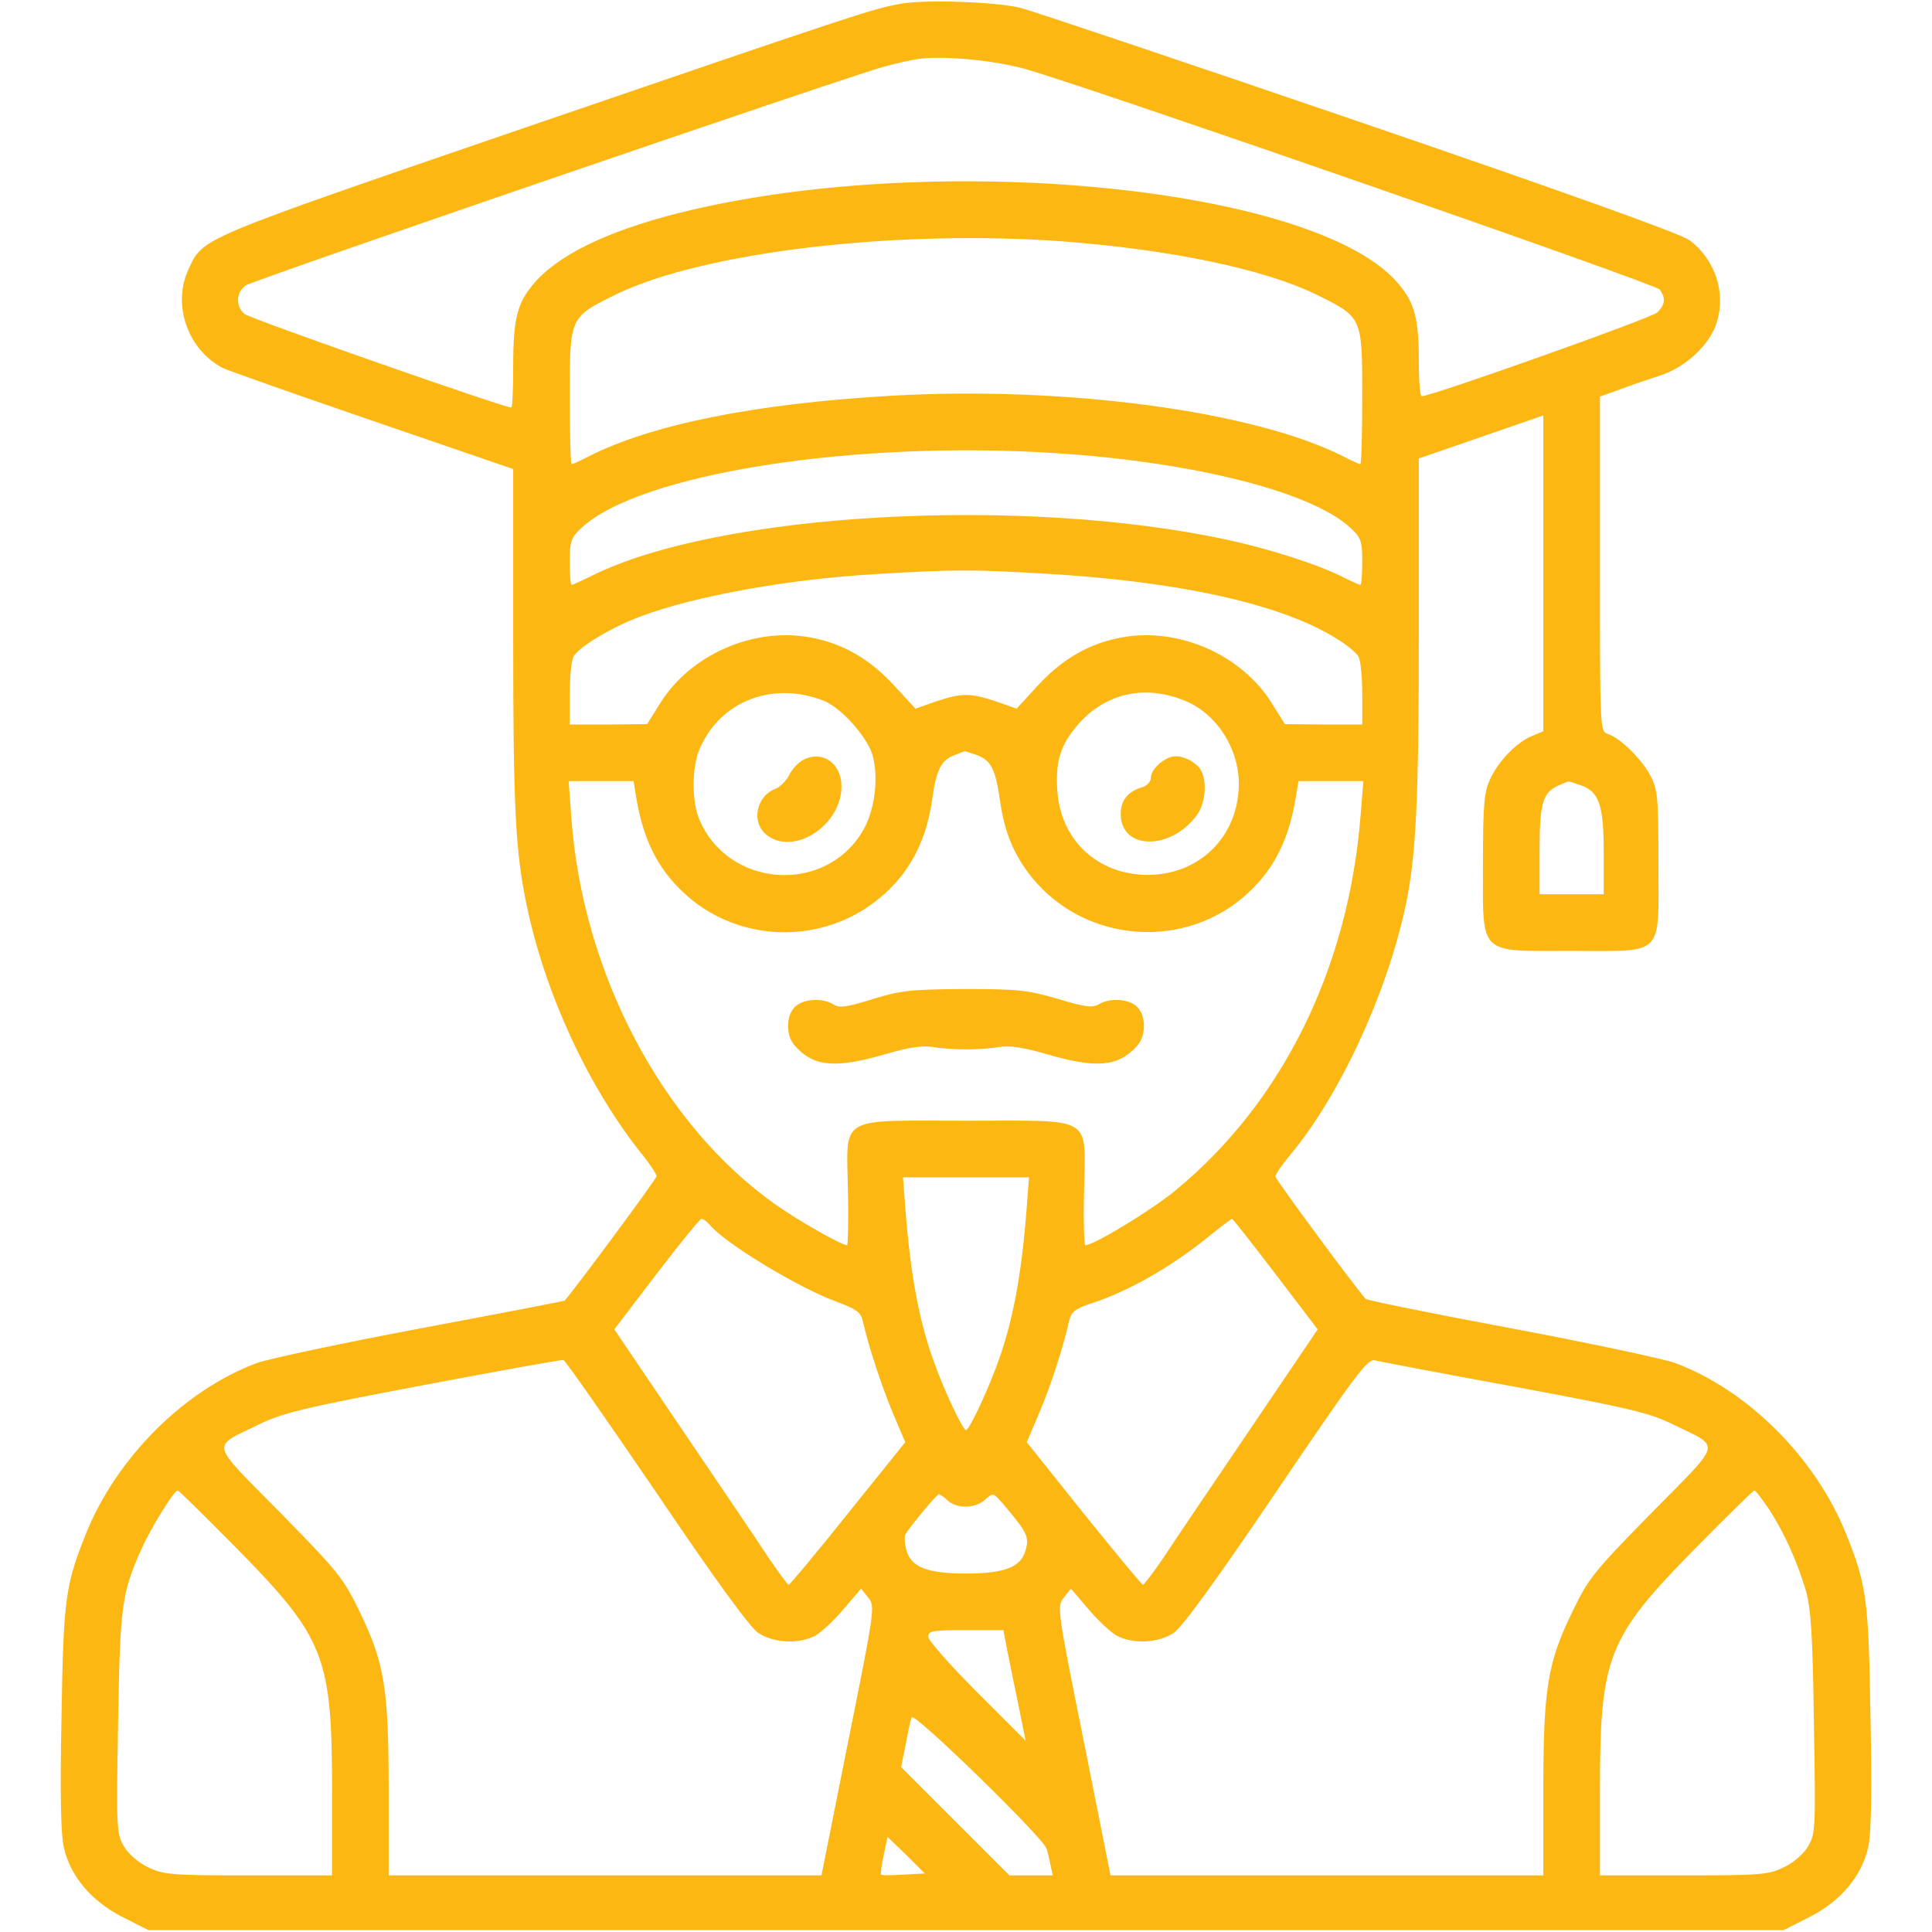 <?xml version="1.0" standalone="no"?>
<!DOCTYPE svg PUBLIC "-//W3C//DTD SVG 20010904//EN"
 "http://www.w3.org/TR/2001/REC-SVG-20010904/DTD/svg10.dtd">
<svg version="1.0" xmlns="http://www.w3.org/2000/svg"
 width="512pt" height="512pt" viewBox="0 0 512 512"
 preserveAspectRatio="xMidYMid meet">
<style type="text/css">
	.st0{fill:#FDB713;}
</style>
<g class="st0" transform="translate(0,512) scale(0.1,-0.1)"
fill="#000000" stroke="none">
<path d="M2387 5110 c-75 -13 -127 -31 -995 -328 -877 -301 -853 -291 -893
-377 -43 -93 -1 -212 91 -260 14 -7 193 -70 397 -140 l373 -128 0 -451 c0
-449 6 -564 36 -706 49 -236 167 -489 311 -666 18 -23 33 -46 33 -51 0 -7
-222 -307 -244 -330 -1 -1 -172 -34 -380 -73 -208 -39 -404 -81 -435 -92 -193
-72 -372 -251 -453 -452 -55 -137 -60 -174 -65 -486 -4 -200 -2 -310 6 -345
17 -77 73 -143 155 -185 l69 -35 2167 0 2167 0 69 35 c82 42 138 108 155 185
8 35 10 145 6 345 -5 312 -10 349 -65 486 -81 201 -260 380 -453 452 -31 11
-227 53 -435 92 -209 39 -382 74 -385 78 -35 40 -239 317 -239 324 0 6 17 31
39 57 130 156 254 422 305 656 29 134 36 280 36 734 l0 456 165 57 165 57 0
-418 0 -419 -29 -12 c-41 -16 -91 -68 -112 -115 -16 -34 -19 -67 -19 -223 0
-247 -15 -232 233 -232 251 0 232 -19 232 232 0 179 -2 196 -22 234 -24 44
-79 98 -112 109 -21 6 -21 10 -21 450 l0 444 53 19 c28 11 77 27 107 37 68 22
133 83 150 142 24 79 -5 165 -72 216 -22 17 -323 125 -878 315 -465 159 -867
294 -895 301 -63 16 -254 23 -318 11z m334 -174 c201 -59 1665 -568 1677 -583
17 -23 15 -40 -6 -61 -15 -15 -599 -222 -624 -222 -5 0 -8 42 -8 93 0 118 -12
159 -62 214 -227 246 -1194 343 -1864 187 -201 -47 -340 -110 -412 -187 -51
-57 -62 -96 -62 -229 0 -60 -2 -108 -5 -108 -20 0 -694 236 -707 248 -25 21
-22 59 4 76 26 16 1602 556 1693 580 33 9 74 18 90 20 65 9 204 -4 286 -28z
m100 -456 c283 -22 527 -73 664 -139 126 -62 125 -59 125 -272 0 -99 -2 -179
-5 -179 -3 0 -23 9 -44 20 -238 121 -741 188 -1203 161 -359 -21 -632 -76
-799 -161 -21 -11 -41 -20 -44 -20 -3 0 -5 80 -5 179 0 213 -1 210 125 272
233 112 745 172 1186 139z m-21 -561 c367 -24 677 -103 779 -198 28 -26 31
-35 31 -90 0 -34 -2 -61 -5 -61 -3 0 -27 11 -53 24 -63 31 -187 71 -297 95
-545 118 -1351 73 -1687 -95 -26 -13 -50 -24 -53 -24 -3 0 -5 27 -5 61 0 55 3
64 31 90 154 144 722 233 1259 198z m-35 -319 c355 -20 627 -80 773 -170 29
-17 57 -40 62 -50 6 -10 10 -55 10 -99 l0 -81 -102 0 -103 1 -35 56 c-80 128
-246 201 -396 174 -88 -16 -158 -57 -223 -127 l-57 -62 -54 19 c-69 23 -91 23
-160 0 l-54 -19 -57 62 c-65 70 -135 111 -223 127 -150 27 -316 -46 -396 -174
l-35 -56 -102 -1 -103 0 0 81 c0 44 4 89 10 99 13 25 101 78 179 107 145 54
393 99 629 112 200 12 249 12 437 1z m-582 -337 c45 -18 111 -91 128 -140 19
-60 8 -154 -27 -209 -102 -166 -356 -145 -431 35 -20 48 -20 137 1 186 54 127
193 181 329 128z m957 0 c84 -34 144 -127 143 -223 -2 -144 -114 -247 -259
-238 -124 8 -214 98 -222 223 -5 78 8 120 54 174 73 84 177 108 284 64z m-554
-143 c40 -14 52 -37 64 -121 12 -86 38 -147 86 -206 143 -174 408 -192 572
-39 71 66 109 145 127 259 l6 37 86 0 86 0 -7 -87 c-31 -406 -206 -763 -490
-997 -64 -53 -217 -146 -240 -146 -3 0 -5 66 -3 146 3 200 30 184 -313 184
-343 0 -316 16 -313 -184 2 -80 0 -146 -2 -146 -15 0 -129 65 -190 108 -300
212 -512 614 -541 1027 l-7 95 86 0 86 0 6 -37 c18 -114 56 -193 127 -259 131
-123 334 -139 484 -40 99 66 156 159 174 285 11 81 24 107 60 120 14 5 25 10
26 10 1 1 14 -4 30 -9z m1603 -81 c49 -17 61 -52 61 -179 l0 -110 -85 0 -85 0
0 118 c0 126 9 154 54 172 11 5 21 9 22 9 1 1 15 -4 33 -10z m-1466 -1091
c-13 -188 -35 -313 -73 -423 -26 -77 -81 -195 -90 -195 -9 0 -64 118 -90 195
-38 110 -60 235 -73 423 l-4 52 167 0 167 0 -4 -52z m-842 -74 c40 -49 237
-168 337 -204 51 -19 63 -28 68 -49 16 -70 49 -170 79 -243 l34 -80 -152 -189
c-83 -104 -154 -189 -157 -189 -3 1 -27 33 -54 73 -26 40 -129 192 -228 338
l-180 266 112 147 c61 80 115 146 119 146 5 0 14 -7 22 -16z m1499 -130 l112
-147 -180 -266 c-99 -146 -202 -298 -228 -338 -27 -40 -52 -72 -55 -73 -3 0
-73 85 -157 189 l-151 189 34 80 c31 73 63 173 79 244 5 21 16 30 58 44 98 31
216 99 316 181 30 24 55 43 57 43 2 0 54 -66 115 -146z m-1641 -579 c156 -231
248 -357 270 -372 40 -27 107 -31 151 -8 15 8 49 39 75 70 l47 55 19 -24 c18
-23 18 -28 -53 -380 l-71 -356 -573 0 -574 0 0 225 c0 271 -11 338 -77 474
-43 89 -56 105 -211 263 -189 192 -184 170 -56 233 61 30 117 44 435 104 200
38 368 68 372 67 5 -1 115 -159 246 -351z m2275 280 c306 -57 357 -69 420
-100 128 -63 133 -41 -56 -233 -155 -158 -168 -174 -211 -263 -66 -136 -77
-203 -77 -474 l0 -225 -574 0 -573 0 -71 356 c-71 352 -71 357 -53 380 l19 24
47 -55 c26 -31 60 -62 75 -70 44 -23 111 -19 151 8 22 15 113 140 272 375 210
310 241 351 260 347 12 -3 179 -35 371 -70z m-3388 -427 c235 -239 254 -287
254 -645 l0 -223 -222 0 c-204 0 -225 2 -264 21 -25 11 -53 35 -65 55 -20 34
-21 42 -16 327 5 310 9 344 62 462 25 56 86 155 96 155 3 0 73 -69 155 -152z
m4063 101 c40 -62 74 -138 97 -215 13 -47 18 -118 21 -351 5 -285 4 -293 -16
-327 -12 -20 -40 -44 -65 -55 -39 -19 -60 -21 -264 -21 l-222 0 0 223 c0 358
19 406 254 645 82 83 152 152 155 152 4 0 21 -23 40 -51z m-2177 24 c25 -22
73 -21 99 3 21 19 21 19 51 -16 60 -71 66 -83 56 -118 -12 -45 -55 -62 -158
-62 -103 0 -146 17 -158 62 -5 18 -6 38 -2 43 19 29 83 105 88 105 3 0 14 -7
24 -17z m157 -395 c6 -29 19 -95 30 -147 l19 -94 -129 129 c-71 71 -129 137
-129 146 0 16 11 18 99 18 l100 0 10 -52z m105 -528 c2 -8 7 -27 10 -43 l6
-27 -57 0 -58 0 -144 144 -143 143 12 59 c6 33 13 66 16 73 5 16 351 -321 358
-349z m-380 -68 c-31 -2 -58 -2 -59 0 -2 2 1 25 7 52 l10 48 50 -48 49 -49
-57 -3z"/>
<path d="M2130 3107 c-14 -7 -31 -25 -38 -40 -8 -16 -24 -32 -36 -37 -52 -19
-66 -89 -25 -122 71 -58 199 24 199 128 0 61 -50 96 -100 71z"/>
<path d="M3100 3113 c-26 -10 -50 -35 -50 -54 0 -10 -10 -21 -22 -25 -39 -11
-58 -35 -58 -71 0 -96 132 -98 202 -3 26 36 28 105 3 129 -23 22 -54 32 -75
24z"/>
<path d="M2312 2472 c-68 -21 -87 -24 -103 -14 -30 19 -83 15 -104 -8 -23 -25
-22 -76 2 -102 49 -55 107 -60 238 -22 65 19 100 24 130 19 22 -4 60 -6 85 -6
25 0 63 2 85 6 30 5 65 0 130 -19 131 -38 189 -33 238 22 24 26 25 77 2 102
-20 23 -74 27 -104 8 -16 -9 -36 -7 -108 15 -80 23 -103 26 -248 26 -143 -1
-169 -4 -243 -27z"/>
</g>
</svg>
